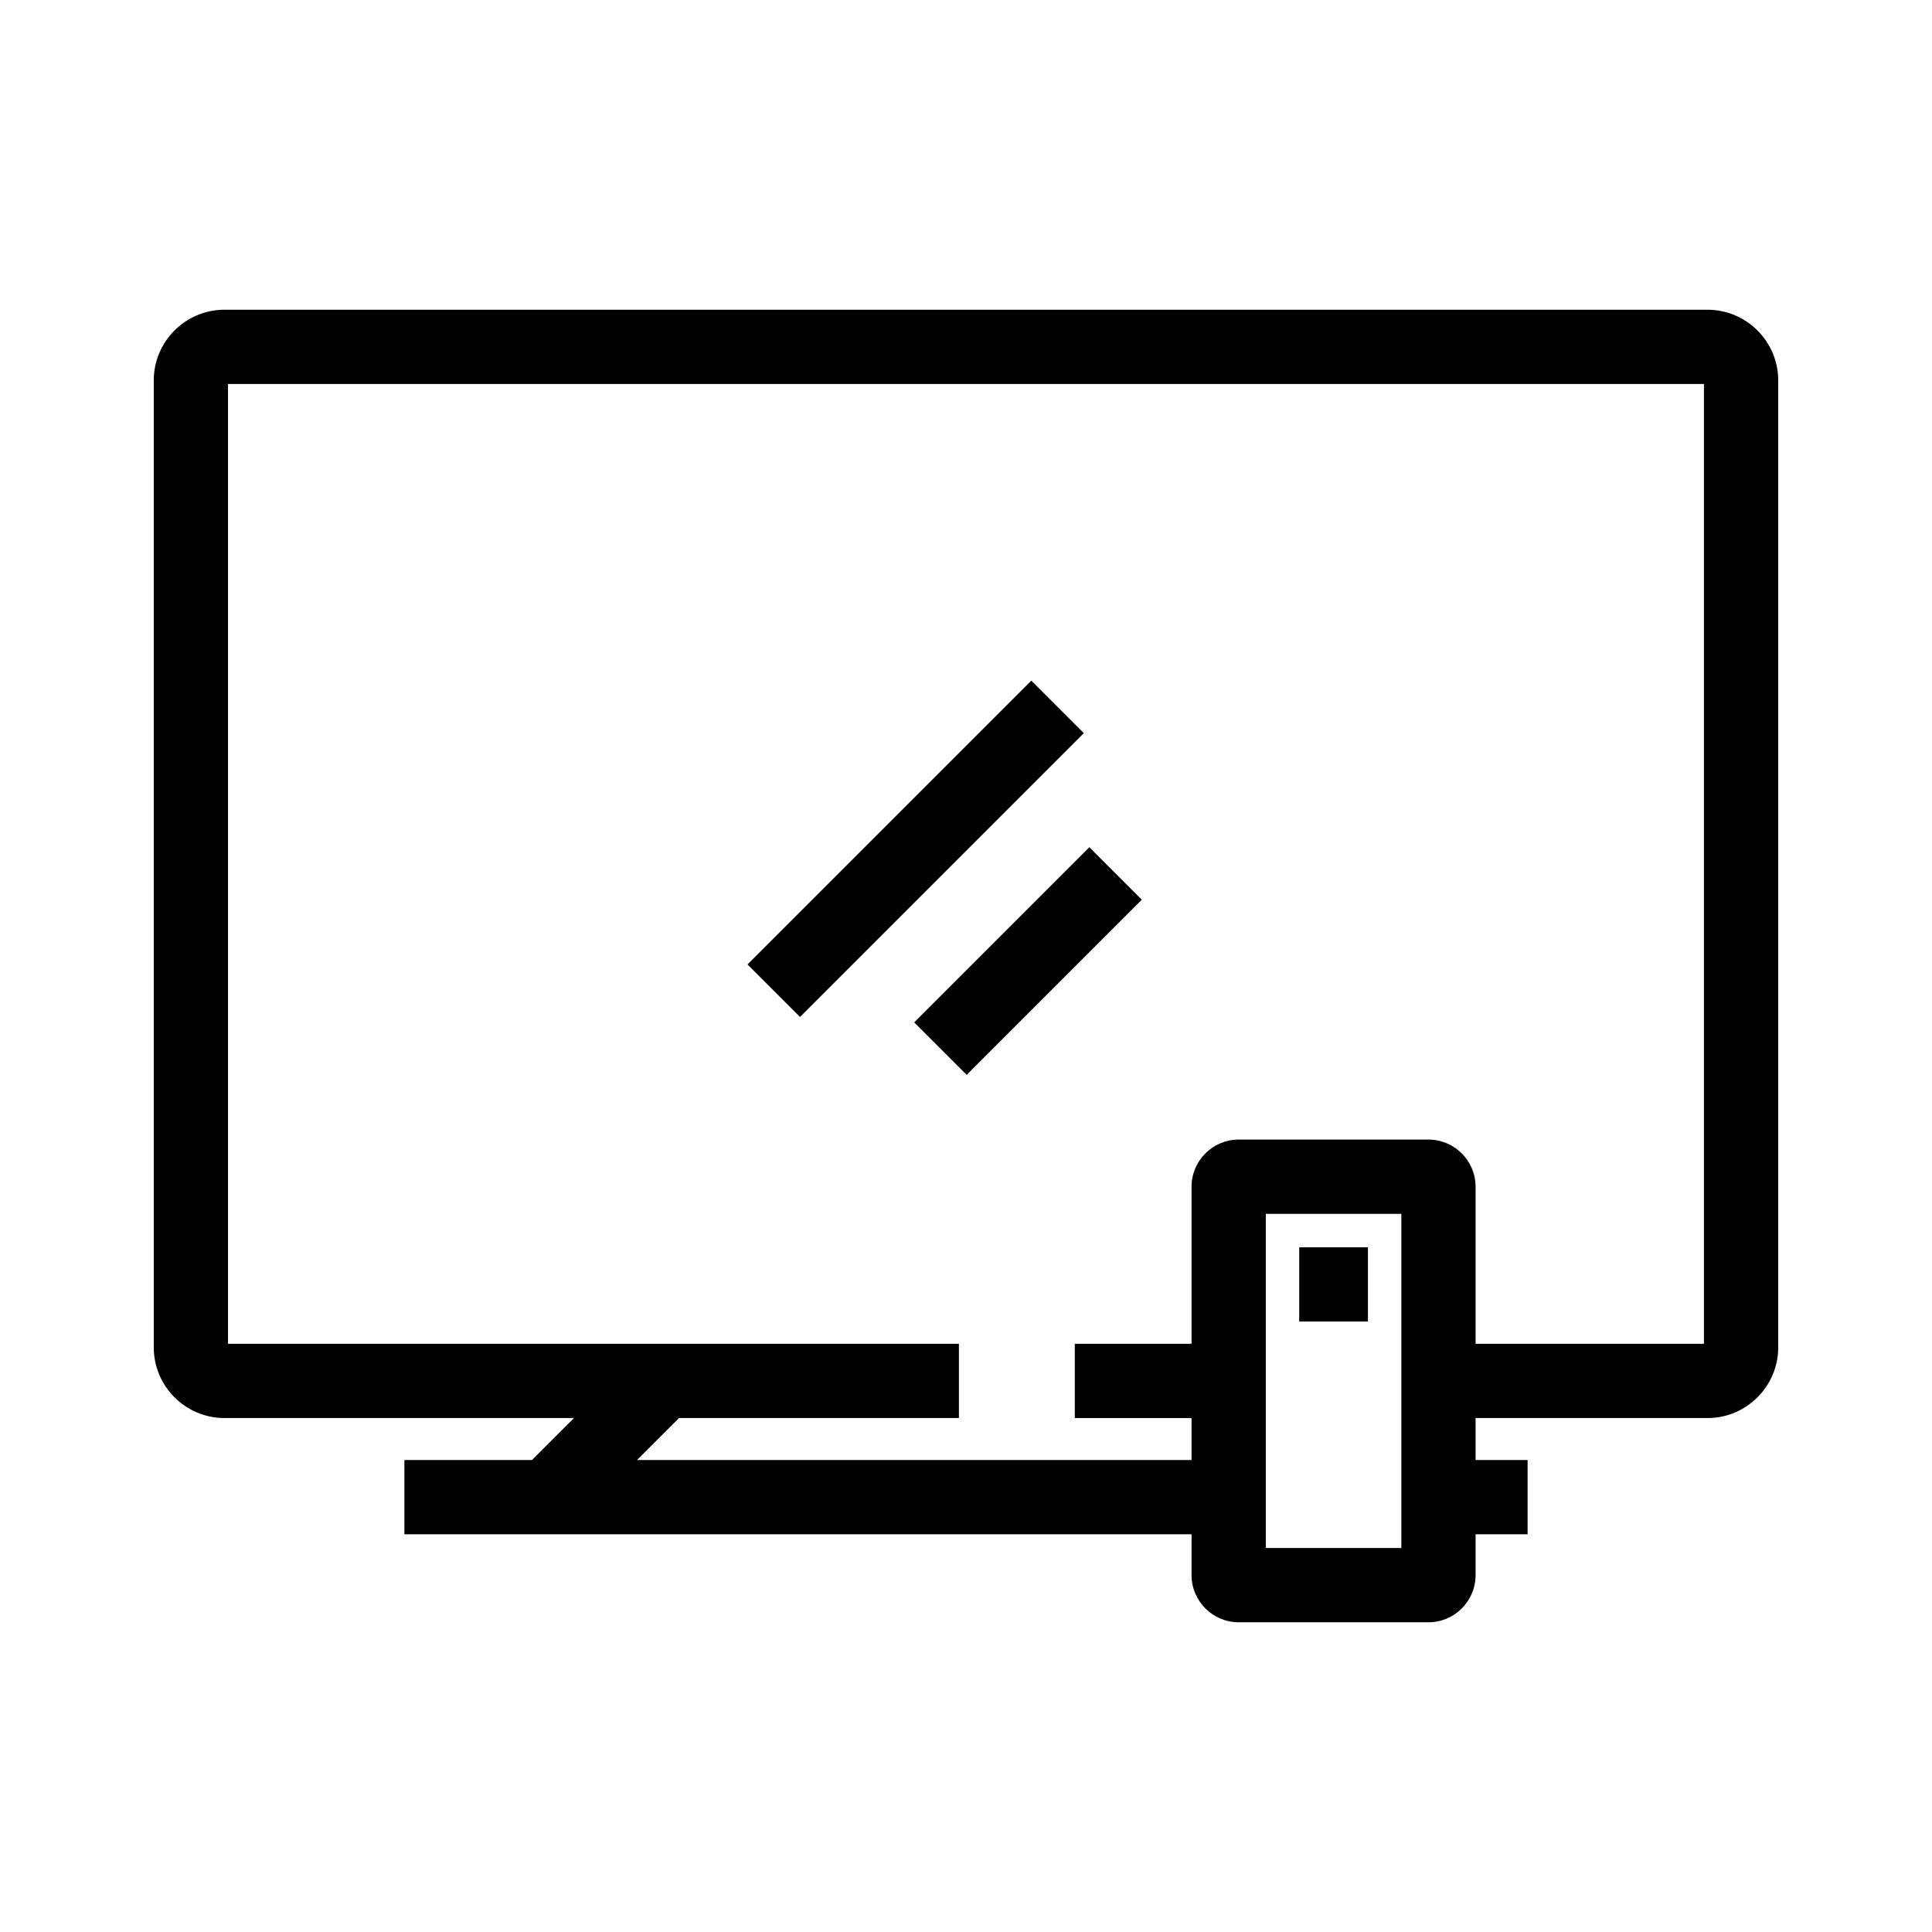 <?xml version="1.0" encoding="UTF-8"?>
<!-- Uploaded to: SVG Repo, www.svgrepo.com, Generator: SVG Repo Mixer Tools -->
<svg fill="#000000" width="800px" height="800px" version="1.1" viewBox="144 144 512 512" xmlns="http://www.w3.org/2000/svg">
 <g>
  <path d="m596.5 519.8h-71.293v-19.68h70.355v-254.36h-391.14v254.36h193.7v19.68h-194.63c-10.332 0-18.746-8.414-18.746-18.746v-256.23c0-10.332 8.414-18.746 18.746-18.746h393.01c10.332 0 18.746 8.414 18.746 18.746v256.23c0 10.332-8.414 18.746-18.746 18.746z"/>
  <path d="m428.83 500.12h40.785v19.68h-40.785z"/>
  <path d="m525.21 530.92h23.617v19.68h-23.617z"/>
  <path d="m251.17 530.92h218.45v19.68h-218.45z"/>
  <path d="m282.12 533.8 30.824-30.824 13.914 13.914-30.824 30.824z"/>
  <path d="m342.09 399.59 75.215-75.215 13.914 13.914-75.215 75.215z"/>
  <path d="m386.27 414.94 46.41-46.41 13.914 13.914-46.41 46.41z"/>
  <path d="m522.55 573.92h-50.281c-6.887 0-12.496-5.609-12.496-12.496v-102.93c0-6.887 5.609-12.496 12.496-12.496h50.281c6.887 0 12.496 5.609 12.496 12.496v102.93c0.004 6.891-5.606 12.5-12.496 12.5zm-43.098-19.68h35.918v-88.559h-35.918z"/>
  <path d="m488.31 474.54h18.203v19.68h-18.203z"/>
 </g>
</svg>